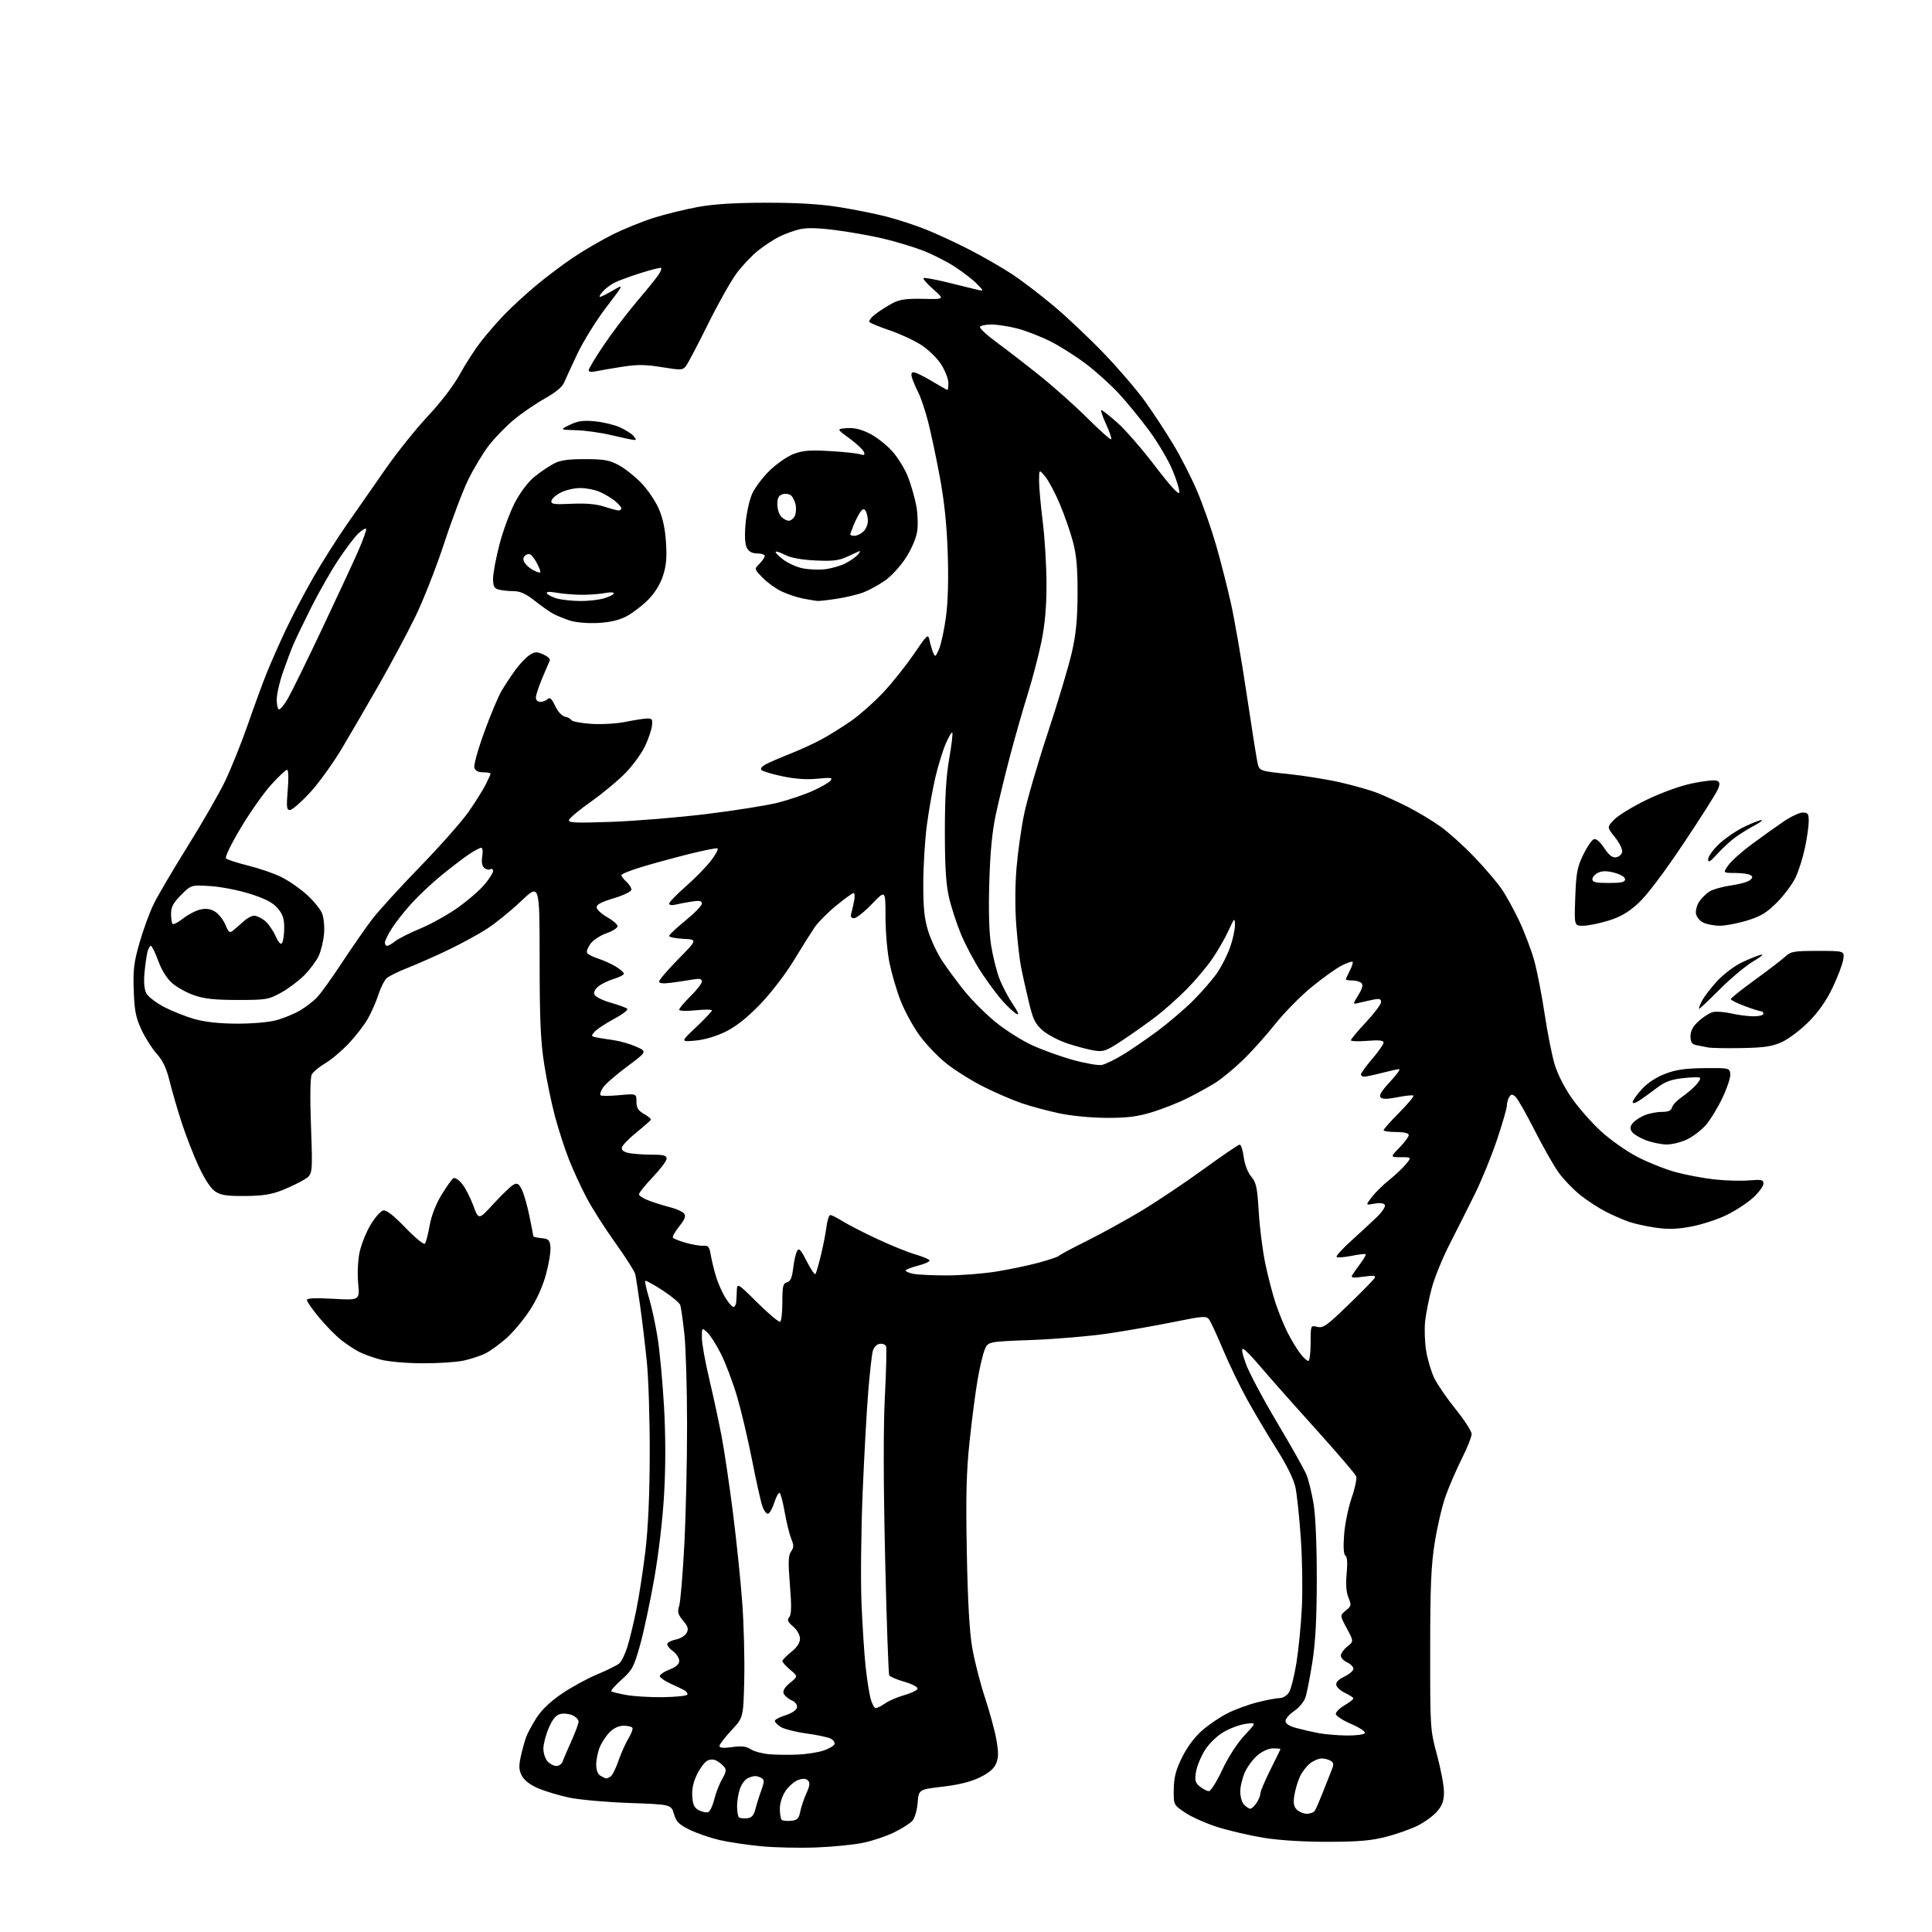 <?xml version="1.0" encoding="UTF-8" standalone="no"?>
<svg 
  version="1.1" 
  xmlns="http://www.w3.org/2000/svg" 
  xmlns:xlink="http://www.w3.org/1999/xlink" 
  xmlns:svg="http://www.w3.org/2000/svg"
  xmlns:rdf="http://www.w3.org/1999/02/22-rdf-syntax-ns#"
  xmlns:cc="http://creativecommons.org/ns#"
  xmlns:dc="http://purl.org/dc/elements/1.1/"
  viewBox="0 0 768 768"
  width="768"
  height="768"
>
<style>svg {background-color: white; }</style>"
<path stroke="none" fill="black" fill-rule="evenodd" d="M324.50,734.39C317.90,734.65 308.05,734.44 302.62,733.92C297.19,733.40 289.76,732.30 286.12,731.47C282.48,730.63 277.15,728.81 274.27,727.41C269.91,725.30 268.85,724.24 267.91,721.09C266.77,717.30 266.77,717.30 250.14,716.71C240.99,716.39 230.21,715.42 226.19,714.56C222.16,713.70 216.63,712.04 213.89,710.86C210.70,709.49 208.37,707.69 207.44,705.88C206.28,703.64 206.19,702.07 207.01,698.28C207.58,695.65 208.55,692.15 209.15,690.50C209.76,688.85 211.67,685.33 213.38,682.69C215.39,679.59 219.00,676.19 223.52,673.15C227.38,670.55 233.68,667.12 237.52,665.53C241.36,663.94 245.23,662.02 246.13,661.27C247.02,660.53 248.48,657.57 249.37,654.71C250.27,651.84 251.87,645.23 252.94,640.00C254.02,634.77 255.64,624.20 256.56,616.50C257.66,607.24 258.24,594.20 258.28,578.00C258.32,564.52 257.80,548.10 257.14,541.50C256.48,534.90 255.27,524.77 254.45,519.00C253.64,513.23 252.77,507.60 252.52,506.50C252.28,505.40 248.70,499.77 244.56,494.00C240.42,488.23 235.26,480.12 233.10,476.00C230.94,471.88 227.83,465.12 226.20,461.00C224.57,456.88 222.08,449.23 220.67,444.00C219.26,438.77 217.30,429.32 216.32,423.00C214.89,413.85 214.52,405.34 214.51,381.36C214.50,351.22 214.50,351.22 207.17,358.18C203.14,362.01 197.06,366.95 193.67,369.15C190.28,371.35 183.32,375.15 178.22,377.59C173.11,380.04 165.91,383.22 162.22,384.67C158.52,386.12 154.73,387.97 153.79,388.77C152.85,389.58 151.34,392.54 150.43,395.37C149.52,398.19 147.62,402.52 146.20,405.00C144.79,407.48 141.36,411.91 138.58,414.85C135.80,417.79 131.60,421.32 129.24,422.70C126.88,424.09 124.50,426.06 123.95,427.09C123.31,428.29 123.19,435.81 123.63,447.91C124.31,466.84 124.31,466.84 120.90,468.93C119.03,470.08 115.03,471.99 112.00,473.19C107.86,474.83 104.27,475.38 97.46,475.43C90.27,475.49 87.83,475.12 85.60,473.66C83.80,472.48 81.42,468.87 78.99,463.66C76.90,459.17 73.82,451.23 72.13,446.00C70.44,440.77 68.30,433.38 67.37,429.57C66.15,424.63 64.71,421.58 62.34,418.95C60.51,416.93 57.78,412.62 56.26,409.39C53.98,404.51 53.45,401.83 53.16,393.75C52.87,385.51 53.22,382.56 55.45,374.80C56.90,369.74 59.40,362.88 61.01,359.55C62.61,356.22 68.70,345.85 74.54,336.50C80.38,327.15 87.10,315.45 89.48,310.50C91.86,305.55 95.93,295.43 98.52,288.00C101.10,280.57 104.48,271.35 106.03,267.50C107.58,263.65 110.96,256.00 113.54,250.50C116.13,245.00 121.09,235.55 124.57,229.50C128.04,223.45 134.03,214.00 137.87,208.50C141.72,203.00 148.61,193.12 153.18,186.53C157.76,179.95 165.36,170.45 170.08,165.42C175.22,159.95 180.31,153.29 182.76,148.83C185.01,144.73 188.74,138.93 191.06,135.94C193.38,132.95 197.57,128.10 200.39,125.17C203.20,122.23 208.88,117.01 213.00,113.56C217.12,110.10 223.88,105.02 228.00,102.27C232.12,99.51 239.10,95.45 243.50,93.25C247.90,91.04 255.26,88.05 259.86,86.60C264.46,85.15 272.34,83.21 277.36,82.29C283.68,81.13 292.06,80.60 304.50,80.59C316.85,80.57 325.92,81.11 333.41,82.30C339.41,83.26 347.88,84.95 352.23,86.06C356.59,87.17 363.61,89.45 367.83,91.13C372.05,92.80 379.92,96.44 385.31,99.21C390.71,101.98 398.36,106.39 402.31,108.99C406.27,111.60 413.77,117.33 419.00,121.73C424.23,126.13 433.23,134.65 439.00,140.67C444.77,146.68 452.11,155.26 455.30,159.72C458.48,164.19 463.50,171.84 466.43,176.71C469.37,181.58 473.64,189.95 475.91,195.30C478.19,200.64 481.57,210.30 483.43,216.76C485.28,223.22 487.95,233.68 489.35,240.00C490.76,246.32 493.53,262.30 495.50,275.50C497.48,288.70 499.43,301.07 499.84,302.99C500.57,306.48 500.57,306.48 512.03,307.67C518.34,308.33 527.77,309.85 533.00,311.06C538.23,312.26 544.75,314.12 547.50,315.19C550.25,316.27 555.65,318.74 559.50,320.68C563.35,322.63 569.20,326.14 572.50,328.48C575.80,330.83 581.90,336.31 586.05,340.66C590.20,345.00 595.09,350.72 596.90,353.36C598.72,356.00 601.93,361.84 604.04,366.34C606.15,370.85 608.80,377.90 609.93,382.02C611.05,386.13 612.89,395.57 614.01,403.00C615.12,410.43 616.91,419.45 617.98,423.05C619.15,426.97 621.91,432.40 624.87,436.61C627.58,440.48 632.79,446.38 636.45,449.73C640.11,453.09 646.60,457.65 650.86,459.87C655.12,462.08 661.96,464.81 666.06,465.93C670.15,467.04 677.10,468.35 681.50,468.84C685.90,469.32 692.09,469.50 695.25,469.23C700.27,468.81 701.00,468.98 701.00,470.53C701.00,471.51 699.18,473.98 696.96,476.03C694.74,478.09 690.04,481.18 686.51,482.92C682.98,484.66 676.68,486.73 672.51,487.53C666.80,488.62 663.26,488.75 658.19,488.03C654.48,487.50 649.63,486.43 647.41,485.64C645.18,484.86 641.11,483.08 638.37,481.69C635.63,480.30 631.12,477.37 628.35,475.18C625.59,473.00 621.72,469.03 619.76,466.35C617.80,463.68 613.43,456.02 610.04,449.32C606.65,442.63 603.20,436.58 602.36,435.89C601.13,434.87 600.68,434.90 599.94,436.06C599.44,436.85 599.02,438.40 599.00,439.50C598.98,440.60 597.20,446.77 595.03,453.22C592.86,459.66 588.91,469.33 586.24,474.72C583.58,480.10 579.08,489.05 576.24,494.60C573.40,500.16 570.19,508.03 569.12,512.10C568.04,516.17 566.88,522.01 566.53,525.07C566.18,528.14 566.35,533.48 566.91,536.93C567.47,540.38 568.93,545.28 570.15,547.82C571.38,550.35 575.22,555.94 578.69,560.24C582.16,564.54 585.00,568.95 585.00,570.05C585.00,571.15 583.26,575.52 581.13,579.77C579.00,584.02 576.11,590.68 574.71,594.57C573.31,598.46 571.35,606.79 570.35,613.07C568.87,622.35 568.53,630.43 568.52,656.00C568.50,687.24 568.53,687.58 571.25,697.68C572.76,703.28 574.00,709.88 574.00,712.35C574.00,715.75 573.36,717.61 571.37,719.97C569.92,721.69 566.50,724.23 563.77,725.61C561.04,727.00 555.36,729.03 551.15,730.12C545.16,731.68 540.14,732.12 528.00,732.15C518.38,732.17 508.71,731.57 502.50,730.58C497.00,729.69 488.73,727.78 484.13,726.33C479.53,724.88 473.68,722.29 471.13,720.57C466.50,717.46 466.50,717.46 466.59,711.27C466.67,706.45 467.40,703.63 469.88,698.59C471.85,694.58 474.87,690.52 477.79,687.95C480.38,685.66 484.98,682.55 488.00,681.03C491.02,679.50 496.45,677.53 500.06,676.63C503.67,675.73 507.60,675.00 508.79,675.00C509.98,675.00 511.60,673.99 512.39,672.75C513.18,671.51 514.51,666.23 515.36,661.00C516.20,655.77 517.17,645.88 517.51,639.00C517.86,632.12 517.67,619.71 517.09,611.41C516.52,603.11 515.55,594.02 514.95,591.21C514.25,587.96 511.50,582.38 507.38,575.89C503.82,570.27 498.53,561.36 495.63,556.09C492.73,550.81 488.45,541.93 486.11,536.35C483.77,530.76 481.32,525.45 480.66,524.55C479.55,523.03 478.44,523.10 466.48,525.53C459.34,526.97 447.65,529.03 440.50,530.09C433.35,531.15 419.68,532.32 410.13,532.67C392.76,533.32 392.76,533.32 391.44,536.48C390.72,538.22 389.43,543.66 388.59,548.57C387.75,553.48 386.32,564.48 385.42,573.00C384.14,585.17 383.90,594.63 384.32,617.00C384.68,636.29 385.37,648.54 386.46,654.91C387.34,660.08 389.62,669.02 391.52,674.77C393.42,680.51 395.48,688.11 396.10,691.64C396.96,696.56 396.93,698.75 395.99,701.01C395.16,703.04 393.12,704.77 389.51,706.54C385.97,708.27 381.14,709.48 374.73,710.23C365.22,711.34 365.22,711.34 364.78,716.65C364.53,719.69 363.62,722.77 362.65,723.83C361.73,724.85 358.47,726.92 355.41,728.41C352.35,729.91 346.84,731.76 343.17,732.53C339.50,733.30 331.10,734.14 324.50,734.39zM314.43,723.80C316.94,723.55 317.54,722.96 318.11,720.15C318.48,718.30 319.59,715.02 320.56,712.86C321.91,709.88 322.05,708.65 321.17,707.77C320.36,706.96 319.18,706.90 317.29,707.57C315.79,708.10 313.54,710.05 312.28,711.91C310.93,713.91 310.00,716.80 310.00,718.98C310.00,721.01 310.32,722.99 310.71,723.38C311.11,723.77 312.78,723.96 314.43,723.80zM296.93,722.80C298.86,722.57 299.64,721.69 300.33,719.00C300.82,717.08 301.87,713.74 302.66,711.59C303.84,708.40 303.87,707.53 302.80,706.86C302.09,706.40 300.91,706.02 300.18,706.02C299.46,706.01 298.05,706.44 297.04,706.98C296.03,707.52 294.71,709.38 294.11,711.13C293.50,712.87 293.00,715.96 293.00,717.98C293.00,720.01 293.32,721.99 293.71,722.38C294.10,722.77 295.55,722.96 296.93,722.80zM281.54,720.35C282.23,720.08 283.32,717.76 283.96,715.18C284.60,712.61 286.01,708.99 287.10,707.14C288.65,704.48 288.81,703.48 287.86,702.34C287.20,701.54 285.84,700.45 284.83,699.91C283.62,699.26 282.35,699.28 281.10,699.95C280.05,700.51 278.22,702.97 277.04,705.42C275.59,708.41 274.98,711.30 275.19,714.17C275.43,717.52 276.02,718.71 277.89,719.64C279.21,720.29 280.85,720.61 281.54,720.35zM519.51,721.00C520.82,721.00 522.25,720.44 522.69,719.75C523.14,719.06 524.46,716.02 525.64,713.00C526.81,709.98 528.38,706.02 529.12,704.21C530.28,701.37 530.27,700.78 528.99,699.97C528.17,699.45 526.55,699.02 525.38,699.02C524.22,699.01 522.14,699.89 520.76,700.97C519.38,702.06 517.57,704.42 516.73,706.22C515.89,708.03 514.91,711.35 514.54,713.61C514.03,716.74 514.26,718.12 515.51,719.36C516.41,720.26 518.21,721.00 519.51,721.00zM497.01,719.00C497.49,719.00 498.59,718.00 499.44,716.78C500.30,715.56 501.00,713.86 501.00,713.01C501.00,712.16 502.80,707.88 505.00,703.50C507.20,699.12 509.00,695.42 509.00,695.27C509.00,695.12 507.68,695.00 506.08,695.00C504.36,695.00 501.83,696.12 499.93,697.71C498.16,699.20 495.89,702.24 494.88,704.46C493.87,706.68 493.03,710.16 493.02,712.18C493.01,714.22 493.70,716.56 494.57,717.43C495.44,718.29 496.54,719.00 497.01,719.00zM480.56,712.00C481.30,712.00 483.69,708.20 485.86,703.55C488.22,698.52 491.78,693.00 494.66,689.90C499.50,684.70 499.50,684.70 495.25,685.25C492.91,685.56 488.94,687.02 486.42,688.49C483.77,690.05 480.65,693.06 479.00,695.67C477.43,698.14 475.84,702.01 475.45,704.27C474.86,707.80 475.08,708.64 476.99,710.19C478.22,711.19 479.83,712.00 480.56,712.00zM241.00,706.95C241.28,706.96 242.06,706.62 242.73,706.18C243.41,705.75 244.81,702.95 245.85,699.95C246.88,696.95 248.66,692.96 249.81,691.07C250.96,689.18 251.67,687.27 251.39,686.82C251.11,686.37 249.54,686.00 247.90,686.00C246.04,686.00 243.96,686.95 242.40,688.51C241.02,689.89 239.24,692.58 238.44,694.48C237.65,696.38 237.00,699.50 237.00,701.42C237.00,703.68 237.61,705.26 238.75,705.92C239.71,706.48 240.72,706.95 241.00,706.95zM221.19,702.00C222.22,702.00 223.33,701.21 223.65,700.25C223.97,699.29 225.53,695.64 227.12,692.14C228.70,688.64 230.00,685.14 230.00,684.37C230.00,683.59 228.91,682.46 227.57,681.85C226.24,681.24 224.05,681.02 222.70,681.36C220.97,681.79 219.63,683.42 218.13,686.92C216.96,689.64 216.00,693.33 216.00,695.11C216.00,696.89 216.74,699.17 217.65,700.17C218.57,701.18 220.15,702.00 221.19,702.00zM317.00,697.48C320.57,697.33 325.27,696.60 327.42,695.86C329.58,695.11 331.52,693.97 331.73,693.32C331.95,692.67 331.29,691.69 330.28,691.15C329.27,690.61 324.88,689.67 320.52,689.07C316.16,688.46 311.56,687.29 310.30,686.46C309.03,685.63 308.00,684.56 308.00,684.07C308.00,683.59 309.91,682.58 312.24,681.84C314.77,681.04 316.62,679.80 316.81,678.76C317.02,677.68 316.19,676.59 314.63,675.88C313.24,675.25 311.83,674.01 311.50,673.14C311.10,672.09 311.98,670.65 314.06,668.95C317.23,666.37 317.23,666.37 314.11,663.75C312.40,662.31 311.00,660.76 311.00,660.31C311.00,659.87 312.58,658.24 314.50,656.71C316.83,654.85 318.00,653.07 318.00,651.41C318.00,649.92 316.89,647.95 315.28,646.57C313.11,644.70 312.80,643.94 313.75,642.81C314.62,641.75 314.69,638.47 314.00,630.05C313.26,620.94 313.35,618.34 314.45,616.77C315.59,615.15 315.60,614.27 314.52,611.66C313.81,609.92 312.65,605.22 311.95,601.21C311.24,597.19 310.33,593.71 309.93,593.45C309.52,593.20 308.58,594.88 307.84,597.18C307.11,599.48 305.99,601.52 305.36,601.72C304.74,601.93 303.71,600.61 303.07,598.80C302.44,596.98 300.57,588.65 298.93,580.27C297.28,571.89 294.58,560.48 292.93,554.91C291.27,549.34 288.41,541.80 286.57,538.14C284.73,534.49 282.27,530.64 281.11,529.60C279.00,527.69 279.00,527.69 279.00,531.74C279.00,533.96 280.32,541.35 281.93,548.14C283.55,554.94 285.76,565.23 286.86,571.00C287.95,576.77 289.99,590.50 291.38,601.50C292.77,612.50 294.42,628.48 295.05,637.00C295.68,645.52 296.04,659.31 295.85,667.63C295.50,682.76 295.50,682.76 290.75,687.84C288.14,690.63 286.00,693.43 286.00,694.05C286.00,694.84 287.53,694.98 291.03,694.50C294.78,693.98 296.65,694.19 298.40,695.34C299.69,696.19 302.94,697.08 305.62,697.32C308.31,697.56 313.43,697.63 317.00,697.48zM535.19,689.89C538.87,689.95 542.17,689.53 542.52,688.96C542.89,688.36 540.58,686.81 537.08,685.30C533.74,683.85 531.00,682.06 531.00,681.30C531.00,680.55 532.58,679.00 534.50,677.87C536.42,676.73 537.99,675.51 537.98,675.15C537.97,674.79 536.50,673.83 534.73,673.00C532.95,672.17 531.36,670.75 531.19,669.82C530.99,668.73 532.12,667.56 534.44,666.46C536.40,665.53 538.00,664.14 538.00,663.36C538.00,662.59 536.88,661.44 535.50,660.82C534.12,660.19 533.00,658.98 533.00,658.13C533.00,657.27 534.16,655.65 535.57,654.52C538.15,652.47 538.15,652.47 535.38,647.31C532.61,642.14 532.61,642.14 534.98,640.21C537.19,638.43 537.27,638.06 536.04,635.10C535.15,632.96 534.92,629.79 535.32,625.49C535.71,621.31 535.54,618.83 534.83,618.39C534.11,617.95 533.93,615.11 534.30,610.11C534.61,605.92 535.95,599.35 537.28,595.50C538.62,591.65 539.43,587.76 539.10,586.86C538.77,585.96 531.25,577.18 522.39,567.36C513.52,557.54 503.85,546.61 500.89,543.08C497.92,539.55 494.93,536.48 494.23,536.24C493.38,535.96 493.72,537.89 495.28,542.19C496.55,545.69 502.14,556.19 507.70,565.53C513.25,574.86 518.49,584.16 519.32,586.18C520.16,588.21 521.43,593.39 522.15,597.68C522.95,602.48 523.45,614.01 523.44,627.50C523.43,643.34 522.94,652.63 521.69,660.66C520.74,666.80 519.48,673.18 518.91,674.83C518.33,676.49 516.32,678.89 514.44,680.17C512.55,681.45 511.01,683.23 511.01,684.12C511.00,685.18 512.47,686.14 515.25,686.90C517.59,687.54 521.52,688.45 524.00,688.92C526.48,689.40 531.51,689.83 535.19,689.89zM348.13,679.00C348.72,679.00 350.39,678.15 351.85,677.12C353.31,676.09 356.71,674.62 359.42,673.86C362.13,673.10 364.51,671.96 364.72,671.33C364.95,670.66 362.79,669.50 359.61,668.57C356.58,667.69 353.83,666.54 353.50,666.00C353.17,665.47 352.43,644.44 351.85,619.27C351.16,589.26 351.13,567.13 351.76,555.00C352.28,544.83 352.50,535.91 352.23,535.20C351.96,534.48 350.82,534.03 349.69,534.20C348.45,534.38 347.36,535.54 346.93,537.14C346.55,538.58 345.74,545.78 345.14,553.14C344.53,560.49 343.53,578.65 342.91,593.50C342.30,608.35 342.09,627.92 342.45,637.00C342.82,646.08 343.56,657.55 344.09,662.50C344.63,667.45 345.52,673.19 346.07,675.25C346.62,677.31 347.55,679.00 348.13,679.00zM263.76,674.65C268.85,674.57 273.12,674.10 273.26,673.61C273.39,673.12 272.82,672.34 272.00,671.89C271.18,671.43 268.73,670.25 266.57,669.28C264.41,668.30 262.49,667.01 262.29,666.41C262.10,665.82 263.76,664.61 265.97,663.74C268.80,662.63 270.00,661.57 270.00,660.16C270.00,659.07 268.81,657.30 267.35,656.23C265.89,655.17 264.98,653.84 265.33,653.28C265.67,652.72 267.29,651.99 268.92,651.67C270.56,651.34 272.36,650.19 272.94,649.11C273.79,647.53 273.51,646.57 271.53,644.22C269.48,641.78 269.22,640.80 269.98,638.39C270.49,636.80 271.41,625.83 272.03,614.00C272.65,602.17 273.14,580.58 273.12,566.00C273.11,551.42 272.61,535.23 272.02,530.00C271.43,524.77 270.72,519.75 270.44,518.84C270.15,517.93 267.00,515.28 263.43,512.96C259.86,510.63 256.74,508.92 256.50,509.16C256.26,509.41 256.93,512.46 257.99,515.96C259.05,519.45 260.60,526.63 261.43,531.91C262.27,537.18 263.40,549.45 263.96,559.16C264.61,570.63 264.63,582.72 264.01,593.66C263.45,603.70 261.86,617.36 260.08,627.50C258.43,636.85 255.89,648.77 254.42,654.00C252.00,662.63 251.34,663.88 247.13,667.65C244.58,669.94 242.72,672.03 243.00,672.30C243.28,672.57 245.97,673.24 249.00,673.79C252.03,674.34 258.66,674.73 263.76,674.65zM167.70,541.93C161.39,541.90 154.20,541.25 151.23,540.45C148.33,539.67 144.51,538.29 142.73,537.38C140.95,536.47 137.77,534.36 135.65,532.70C133.54,531.04 129.60,527.03 126.90,523.79C124.21,520.55 122.00,517.40 122.00,516.80C122.00,516.03 125.18,515.88 132.50,516.29C143.00,516.89 143.00,516.89 142.38,510.19C142.02,506.33 142.25,501.10 142.92,497.88C143.56,494.79 145.53,489.85 147.30,486.90C149.06,483.94 151.34,481.37 152.36,481.17C153.61,480.93 156.47,483.16 161.17,488.04C165.00,492.01 168.48,494.87 168.90,494.38C169.33,493.90 170.17,490.67 170.78,487.22C171.48,483.26 173.22,478.75 175.50,475.00C177.49,471.72 179.62,468.74 180.22,468.36C180.83,467.99 182.39,468.99 183.68,470.59C184.98,472.19 186.99,476.09 188.15,479.25C190.27,485.00 190.27,485.00 196.24,478.47C199.53,474.89 203.06,471.51 204.08,470.96C205.60,470.15 206.19,470.47 207.38,472.77C208.18,474.31 209.54,479.03 210.42,483.24C211.29,487.46 212.00,491.13 212.00,491.39C212.00,491.66 213.46,492.01 215.25,492.19C218.11,492.46 218.54,492.89 218.81,495.74C218.98,497.53 218.18,502.45 217.01,506.68C215.66,511.63 213.29,516.80 210.40,521.15C207.93,524.87 203.79,529.78 201.20,532.06C198.62,534.34 194.93,537.00 193.00,537.98C191.07,538.96 187.12,540.26 184.20,540.88C181.29,541.49 173.86,541.97 167.70,541.93zM520.05,541.00C520.57,541.00 521.00,537.80 521.00,533.89C521.00,526.78 521.00,526.78 523.63,527.44C525.96,528.03 527.40,527.01 535.88,518.80C541.17,513.69 545.89,508.89 546.36,508.14C547.07,507.03 546.27,506.91 541.98,507.50C537.70,508.09 536.89,507.97 537.55,506.86C538.00,506.11 539.47,504.03 540.82,502.22C542.17,500.42 543.10,498.77 542.89,498.56C542.68,498.35 540.12,498.65 537.22,499.23C534.32,499.80 531.66,500.00 531.32,499.66C530.98,499.32 533.58,496.44 537.10,493.27C540.62,490.10 545.22,485.83 547.33,483.79C549.49,481.70 550.86,479.58 550.47,478.95C550.03,478.24 548.46,478.07 546.29,478.47C542.80,479.13 542.80,479.13 545.35,475.81C546.76,473.99 549.84,470.96 552.20,469.08C554.57,467.20 557.55,464.38 558.83,462.83C561.15,460.00 561.15,460.00 556.87,460.00C552.59,460.00 552.59,460.00 556.30,456.21C558.33,454.12 560.00,451.87 560.00,451.21C560.00,450.43 558.24,450.00 555.00,450.00C552.25,450.00 550.00,449.67 550.00,449.28C550.00,448.88 552.79,445.74 556.19,442.30C559.60,438.87 562.15,435.82 561.86,435.53C561.57,435.24 558.76,435.52 555.62,436.15C551.57,436.96 549.59,436.99 548.83,436.23C548.08,435.48 549.15,433.68 552.52,430.08C555.13,427.29 556.78,425.00 556.19,425.00C555.59,425.00 552.51,425.68 549.34,426.50C546.17,427.32 543.00,428.00 542.29,428.00C541.58,428.00 541.00,427.59 541.00,427.08C541.00,426.58 543.02,423.79 545.50,420.89C547.98,417.99 550.00,415.08 550.00,414.42C550.00,413.57 548.16,413.38 543.50,413.75C539.92,414.04 537.00,413.93 537.00,413.51C537.00,413.10 539.70,409.87 543.00,406.34C546.30,402.81 549.00,399.21 549.00,398.34C549.00,397.12 548.33,396.88 546.12,397.33C544.53,397.64 541.98,398.22 540.44,398.60C537.65,399.31 537.65,399.31 539.95,395.58C541.56,392.97 541.94,391.54 541.20,390.80C540.62,390.22 538.99,389.75 537.58,389.75C536.16,389.75 535.00,389.56 535.00,389.33C535.00,389.09 535.71,387.53 536.57,385.86C537.44,384.18 537.93,382.60 537.67,382.34C537.41,382.08 535.43,382.76 533.27,383.86C531.11,384.96 525.76,388.79 521.39,392.37C517.01,395.94 510.46,402.61 506.82,407.18C503.19,411.76 497.36,418.24 493.86,421.59C490.36,424.93 485.54,428.91 483.13,430.42C480.73,431.93 475.78,434.67 472.13,436.49C468.49,438.32 462.12,440.84 458.00,442.10C452.17,443.88 448.16,444.39 440.00,444.37C433.96,444.35 425.98,443.60 421.20,442.59C416.64,441.63 409.89,439.82 406.20,438.57C402.52,437.31 395.68,434.36 391.00,432.01C386.32,429.67 379.68,425.51 376.22,422.77C372.77,420.03 367.88,414.88 365.34,411.33C362.81,407.79 359.49,401.65 357.96,397.69C356.42,393.74 354.46,387.03 353.59,382.79C352.71,378.55 352.00,370.28 352.00,364.41C352.00,353.73 352.00,353.73 346.59,359.37C343.61,362.46 340.43,365.00 339.52,365.00C338.42,365.00 338.03,364.41 338.36,363.25C338.63,362.29 339.15,360.04 339.50,358.25C339.86,356.46 339.78,355.00 339.33,355.00C338.87,355.00 335.74,357.25 332.38,360.01C329.01,362.76 325.12,366.70 323.73,368.76C322.34,370.82 318.60,376.77 315.42,382.00C312.16,387.36 306.35,394.90 302.10,399.29C296.97,404.60 292.61,408.05 288.45,410.10C284.68,411.96 280.07,413.32 276.42,413.65C270.50,414.19 270.50,414.19 276.75,408.28C280.19,405.03 283.00,402.05 283.00,401.66C283.00,401.27 280.07,401.24 276.50,401.61C272.68,402.00 270.00,401.89 270.00,401.35C270.00,400.83 272.02,398.43 274.50,396.00C276.98,393.57 279.00,390.94 279.00,390.16C279.00,389.07 278.13,388.89 275.25,389.40C273.19,389.76 269.36,390.33 266.75,390.67C263.56,391.08 262.00,390.91 262.00,390.16C262.00,389.55 265.43,385.55 269.63,381.27C277.27,373.50 277.27,373.50 271.63,373.20C268.53,373.04 266.00,372.52 266.00,372.05C266.00,371.58 268.93,368.83 272.50,365.92C276.07,363.02 279.00,360.00 279.00,359.20C279.00,358.05 278.11,357.89 274.75,358.42C272.41,358.79 269.49,359.35 268.25,359.66C267.01,359.96 266.00,359.76 266.00,359.19C266.00,358.63 268.99,355.54 272.64,352.34C276.30,349.13 280.83,344.49 282.71,342.02C284.59,339.56 285.70,337.40 285.18,337.23C284.65,337.05 279.56,338.08 273.86,339.50C268.16,340.93 259.79,343.21 255.25,344.58C250.71,345.95 247.00,347.43 247.00,347.88C247.00,348.32 247.90,349.50 249.00,350.50C250.10,351.50 251.00,352.90 251.00,353.63C251.00,354.39 248.03,355.85 243.95,357.08C238.65,358.69 236.97,359.63 237.21,360.84C237.38,361.72 239.31,363.45 241.51,364.68C243.70,365.92 245.50,367.49 245.50,368.18C245.50,368.87 243.52,370.13 241.11,370.97C238.69,371.81 235.82,373.69 234.73,375.15C233.65,376.61 233.04,378.26 233.39,378.83C233.74,379.39 235.71,380.39 237.76,381.05C239.82,381.71 242.96,383.12 244.75,384.20C246.54,385.28 248.00,386.56 248.00,387.04C248.00,387.52 246.29,388.43 244.19,389.06C242.10,389.69 239.33,391.00 238.04,391.97C236.57,393.08 235.92,394.34 236.30,395.33C236.63,396.20 239.51,397.66 242.70,398.57C245.89,399.48 248.88,400.57 249.34,401.00C249.81,401.43 247.47,403.23 244.15,405.00C240.83,406.77 237.36,409.05 236.44,410.06C234.87,411.80 234.91,411.93 237.14,412.39C238.44,412.66 241.51,413.15 243.96,413.48C246.41,413.82 250.41,414.97 252.85,416.05C257.28,418.01 257.28,418.01 249.28,423.97C244.88,427.25 240.56,431.02 239.69,432.35C238.82,433.68 238.38,435.04 238.71,435.38C239.04,435.71 242.40,435.70 246.16,435.35C253.00,434.71 253.00,434.71 253.00,437.90C253.00,440.40 253.65,441.46 255.99,442.80C257.64,443.73 258.88,444.77 258.74,445.10C258.61,445.43 256.03,447.71 253.00,450.16C249.98,452.61 247.37,455.32 247.21,456.17C247.00,457.23 247.94,457.94 250.08,458.37C251.82,458.71 255.89,459.00 259.12,459.00C263.80,459.00 265.00,459.32 265.00,460.57C265.00,461.44 262.53,464.74 259.50,467.91C256.48,471.09 254.00,474.17 254.00,474.76C254.00,475.35 255.91,476.53 258.25,477.38C260.59,478.23 264.36,479.40 266.63,479.97C268.91,480.55 271.27,481.62 271.89,482.36C272.75,483.40 272.32,484.58 270.02,487.48C268.37,489.55 267.24,491.57 267.49,491.98C267.74,492.39 270.09,493.33 272.72,494.06C275.34,494.80 278.48,495.31 279.70,495.21C281.53,495.06 282.02,495.68 282.52,498.76C282.86,500.82 283.81,504.75 284.64,507.50C285.47,510.25 287.27,514.23 288.65,516.34C290.02,518.45 291.45,519.88 291.82,519.51C292.20,519.14 292.56,518.42 292.62,517.92C292.69,517.41 292.81,515.39 292.88,513.42C293.00,509.84 293.00,509.84 301.14,517.90C305.61,522.32 309.66,525.71 310.14,525.41C310.61,525.12 311.00,521.59 311.00,517.56C311.00,511.28 311.26,510.16 312.84,509.75C314.22,509.39 314.84,507.97 315.30,504.13C315.63,501.30 316.33,498.23 316.85,497.31C317.61,495.94 318.32,496.70 320.74,501.47C322.36,504.69 323.92,506.91 324.20,506.41C324.48,505.91 325.44,502.57 326.32,499.00C327.20,495.43 328.19,490.36 328.52,487.75C328.85,485.14 329.55,483.00 330.08,483.00C330.61,483.00 332.78,484.10 334.90,485.43C337.02,486.77 343.19,489.94 348.61,492.47C354.02,495.01 360.82,497.76 363.71,498.60C366.60,499.44 369.20,500.51 369.48,500.97C369.77,501.44 367.75,502.39 365.00,503.10C362.25,503.80 360.00,504.69 360.00,505.06C360.00,505.44 361.41,506.03 363.12,506.38C364.84,506.72 370.81,507.00 376.38,507.00C381.94,506.99 390.77,506.31 396.00,505.47C401.23,504.63 408.86,503.03 412.98,501.91C417.09,500.80 420.69,499.57 420.98,499.19C421.26,498.81 426.23,496.15 432.00,493.29C437.77,490.42 447.58,485.02 453.79,481.29C460.00,477.55 471.11,470.11 478.47,464.75C485.84,459.39 492.29,455.00 492.80,455.00C493.32,455.00 494.04,457.23 494.40,459.96C494.79,462.90 496.00,466.05 497.38,467.71C499.39,470.12 499.79,472.02 500.37,481.72C500.73,487.89 501.90,497.11 502.96,502.22C504.03,507.32 505.86,514.42 507.05,517.98C508.23,521.54 510.33,526.72 511.71,529.48C513.09,532.24 515.32,535.96 516.66,537.75C518.00,539.54 519.53,541.00 520.05,541.00zM662.43,454.95C660.27,454.92 656.52,454.13 654.10,453.20C651.69,452.26 649.24,450.75 648.66,449.83C647.90,448.61 648.00,447.70 649.06,446.43C649.85,445.47 651.95,444.08 653.72,443.35C655.49,442.61 658.57,442.00 660.56,442.00C663.19,442.00 664.31,441.51 664.65,440.23C664.90,439.26 666.60,437.45 668.41,436.20C670.22,434.96 672.75,432.84 674.02,431.48C675.30,430.12 676.09,428.75 675.78,428.44C675.46,428.13 672.41,428.19 669.00,428.58C664.19,429.12 661.82,430.02 658.54,432.52C656.21,434.30 653.11,436.54 651.65,437.49C650.08,438.52 649.00,438.78 649.00,438.12C649.00,437.51 650.61,435.22 652.58,433.05C654.84,430.54 658.24,428.28 661.83,426.90C666.20,425.21 669.79,424.69 677.50,424.60C687.23,424.50 687.51,424.56 687.83,426.82C688.01,428.09 686.61,432.39 684.72,436.37C682.83,440.35 679.85,445.24 678.10,447.23C676.35,449.23 672.99,451.79 670.64,452.93C668.29,454.07 664.60,454.98 662.43,454.95zM438.00,423.33C439.38,423.06 443.12,421.25 446.31,419.31C449.51,417.37 455.72,413.11 460.12,409.85C464.51,406.59 470.92,401.11 474.36,397.68C477.80,394.24 482.07,389.30 483.86,386.70C485.65,384.09 487.99,379.43 489.06,376.33C490.13,373.22 490.96,369.29 490.92,367.59C490.84,364.70 490.68,364.84 488.41,369.82C487.07,372.75 484.19,377.77 482.01,380.98C479.84,384.19 475.23,389.67 471.78,393.17C468.32,396.66 462.80,401.58 459.50,404.11C456.20,406.63 450.25,410.84 446.27,413.48C439.72,417.82 438.67,418.20 434.99,417.61C432.76,417.26 428.03,416.01 424.48,414.84C420.92,413.68 416.42,411.32 414.47,409.61C411.44,406.96 410.63,405.25 408.90,398.00C407.79,393.32 406.43,387.25 405.89,384.50C405.34,381.75 404.49,374.40 404.01,368.16C403.48,361.38 403.49,352.23 404.05,345.40C404.56,339.12 405.92,329.37 407.08,323.74C408.23,318.11 412.48,303.50 416.53,291.27C420.57,279.05 424.87,264.65 426.09,259.27C427.75,251.92 428.31,246.16 428.35,236.00C428.38,225.95 427.93,220.71 426.55,215.50C425.54,211.65 423.20,204.90 421.35,200.50C419.51,196.10 416.89,191.15 415.53,189.50C413.07,186.50 413.07,186.50 413.04,191.00C413.03,193.47 413.69,200.88 414.51,207.46C415.33,214.04 416.00,225.22 416.00,232.30C416.00,241.26 415.39,248.19 413.99,255.03C412.89,260.45 410.46,269.74 408.60,275.69C406.74,281.64 403.60,292.62 401.62,300.09C399.64,307.57 397.06,318.15 395.89,323.59C394.39,330.59 393.62,338.59 393.26,350.81C392.92,362.19 393.17,370.76 393.98,375.81C394.66,380.04 396.11,385.87 397.19,388.76C398.27,391.66 400.66,396.27 402.51,399.01C404.75,402.34 405.28,403.68 404.10,403.05C403.12,402.53 400.64,400.24 398.58,397.96C396.53,395.68 392.68,390.50 390.03,386.45C387.38,382.40 383.79,375.63 382.03,371.42C380.28,367.21 378.11,360.55 377.22,356.63C376.03,351.40 375.60,344.44 375.60,330.50C375.60,316.99 376.09,308.64 377.32,301.61C378.27,296.17 378.82,291.49 378.55,291.22C378.28,290.94 377.11,292.92 375.95,295.61C374.79,298.30 372.95,304.26 371.86,308.86C370.77,313.46 369.23,322.01 368.46,327.86C367.68,333.71 367.03,344.19 367.02,351.14C367.00,360.96 367.44,365.21 368.97,370.14C370.06,373.64 372.58,378.98 374.57,382.00C376.57,385.02 380.56,390.43 383.46,394.02C386.35,397.60 391.87,403.12 395.72,406.27C399.57,409.42 406.06,413.54 410.14,415.43C414.21,417.31 421.58,419.97 426.52,421.34C431.46,422.71 436.62,423.60 438.00,423.33zM692.50,416.62C686.45,416.74 680.38,416.63 679.00,416.38C677.62,416.14 675.49,415.72 674.25,415.45C672.52,415.07 672.00,414.26 672.00,411.92C672.00,409.78 672.95,408.02 675.25,405.91C677.04,404.27 679.57,402.65 680.88,402.32C682.19,401.99 685.49,402.23 688.21,402.86C690.93,403.49 694.92,404.00 697.08,404.00C699.23,404.00 701.00,403.55 701.00,403.00C701.00,402.45 700.57,402.00 700.04,402.00C699.51,402.00 696.58,401.07 693.54,399.93C690.49,398.79 688.00,397.54 688.00,397.16C688.00,396.78 692.34,393.32 697.64,389.48C702.94,385.64 708.36,381.49 709.68,380.25C711.87,378.21 713.08,378.00 722.68,378.00C733.26,378.00 733.26,378.00 732.69,381.52C732.38,383.46 730.45,388.51 728.41,392.75C725.92,397.93 722.80,402.36 718.90,406.26C715.70,409.46 710.93,413.05 708.29,414.25C704.44,415.99 701.35,416.46 692.50,416.62zM94.00,406.92C100.03,406.95 106.74,406.38 109.76,405.57C112.66,404.80 116.93,403.05 119.26,401.68C121.59,400.30 124.70,397.90 126.16,396.34C127.62,394.78 132.08,388.55 136.06,382.50C140.04,376.45 145.36,368.80 147.87,365.50C150.38,362.20 158.99,352.75 167.00,344.50C175.01,336.25 183.69,326.43 186.29,322.68C188.90,318.93 191.92,314.11 193.02,311.97C194.11,309.83 195.00,307.84 195.00,307.54C195.00,307.24 193.68,307.00 192.07,307.00C190.12,307.00 188.94,306.39 188.56,305.20C188.25,304.21 190.01,297.86 192.47,291.09C194.93,284.31 198.04,276.91 199.38,274.63C200.72,272.36 203.20,268.60 204.89,266.29C206.58,263.97 209.08,261.34 210.45,260.44C212.61,259.02 213.35,258.99 215.98,260.15C217.65,260.89 218.82,261.95 218.57,262.50C218.32,263.05 216.98,266.20 215.58,269.50C214.19,272.80 213.04,276.29 213.02,277.25C213.01,278.28 213.74,279.00 214.80,279.00C215.79,279.00 217.11,278.49 217.73,277.87C218.57,277.03 219.33,277.73 220.68,280.61C221.72,282.81 223.36,284.64 224.50,284.85C225.60,285.06 226.79,285.69 227.15,286.26C227.50,286.82 231.10,287.50 235.15,287.75C239.19,288.00 245.20,287.66 248.50,286.98C251.80,286.31 255.62,285.70 257.00,285.63C259.20,285.52 259.46,285.86 259.18,288.46C259.00,290.09 257.76,293.75 256.41,296.60C255.07,299.44 251.61,304.20 248.73,307.18C245.85,310.16 239.71,315.28 235.08,318.55C230.45,321.83 226.45,325.14 226.20,325.91C225.80,327.09 228.46,327.21 243.11,326.70C252.68,326.36 269.73,324.95 281.00,323.57C292.27,322.19 305.02,320.15 309.33,319.05C313.63,317.95 319.82,315.85 323.06,314.39C326.31,312.93 329.50,311.10 330.14,310.33C331.14,309.12 330.36,309.01 324.91,309.55C320.63,309.97 316.03,309.65 311.07,308.60C306.98,307.74 303.21,306.61 302.70,306.10C302.13,305.53 302.87,304.61 304.64,303.70C306.21,302.90 310.65,300.99 314.50,299.47C318.35,297.94 323.98,295.34 327.00,293.68C330.02,292.02 335.21,288.76 338.53,286.44C341.84,284.12 347.46,279.12 351.03,275.34C354.59,271.56 360.07,264.70 363.20,260.11C368.72,252.02 368.92,251.85 369.52,254.63C369.86,256.21 370.52,258.40 370.97,259.50C371.72,261.30 371.95,261.15 373.29,258.00C374.11,256.07 375.35,250.34 376.03,245.26C376.84,239.30 377.09,230.25 376.73,219.76C376.35,208.47 375.38,199.22 373.57,189.50C372.13,181.80 370.05,171.96 368.94,167.64C367.83,163.32 366.10,158.14 365.09,156.14C364.08,154.14 362.94,151.49 362.56,150.25C362.07,148.67 362.27,148.00 363.24,148.00C364.00,148.00 367.23,149.58 370.43,151.50C373.63,153.43 376.41,155.00 376.62,155.00C376.83,155.00 377.00,153.74 377.00,152.20C377.00,150.65 375.72,147.37 374.15,144.90C372.54,142.36 369.06,138.97 366.16,137.11C363.34,135.29 357.76,132.71 353.77,131.35C349.77,130.00 346.12,128.52 345.67,128.06C345.21,127.61 346.33,126.11 348.17,124.73C350.00,123.36 353.07,121.42 355.00,120.42C357.69,119.03 360.47,118.65 367.00,118.80C375.50,118.99 375.50,118.99 371.04,115.04C368.59,112.86 366.81,110.85 367.10,110.57C367.38,110.29 371.41,110.99 376.06,112.13C380.70,113.27 386.01,114.57 387.86,115.02C391.22,115.84 391.22,115.84 388.41,112.91C386.87,111.30 382.88,108.20 379.55,106.04C376.22,103.87 370.37,100.92 366.55,99.48C362.73,98.04 355.82,95.97 351.19,94.87C346.56,93.77 338.14,92.26 332.48,91.52C325.42,90.59 320.88,90.46 318.01,91.11C315.71,91.63 311.95,92.99 309.66,94.15C307.37,95.30 303.57,97.81 301.20,99.73C298.84,101.64 295.10,105.61 292.88,108.54C290.67,111.47 285.56,120.53 281.52,128.68C277.48,136.83 273.54,144.35 272.75,145.39C271.40,147.18 270.86,147.21 263.08,145.95C256.48,144.88 253.33,144.85 247.17,145.82C242.95,146.48 238.26,147.29 236.75,147.62C235.11,147.99 234.00,147.81 234.00,147.18C234.00,146.60 236.66,142.16 239.92,137.32C243.17,132.47 249.08,124.67 253.05,120.00C257.02,115.33 260.94,110.47 261.77,109.22C262.59,107.96 263.08,106.74 262.84,106.51C262.61,106.27 258.92,107.19 254.64,108.55C250.36,109.91 245.66,111.64 244.18,112.41C242.70,113.17 240.64,114.74 239.59,115.90C238.55,117.05 238.06,118.00 238.51,118.00C238.96,118.00 241.30,116.84 243.71,115.43C248.10,112.86 248.10,112.86 240.98,122.18C237.07,127.31 231.94,135.55 229.58,140.50C227.23,145.45 224.82,150.68 224.23,152.12C223.55,153.78 220.75,156.09 216.56,158.43C212.93,160.46 207.38,164.27 204.23,166.89C201.08,169.51 196.62,174.10 194.33,177.08C192.04,180.06 188.39,186.10 186.22,190.50C184.05,194.90 179.70,206.38 176.55,216.00C173.40,225.62 168.17,238.90 164.93,245.50C161.68,252.10 155.29,264.04 150.72,272.04C146.15,280.03 139.51,291.46 135.96,297.43C132.41,303.40 126.65,311.37 123.16,315.14C119.67,318.91 116.12,322.00 115.26,322.00C113.94,322.00 113.81,320.85 114.38,314.00C114.78,309.20 114.67,306.00 114.11,306.00C113.59,306.00 110.75,308.68 107.79,311.95C104.83,315.21 99.38,322.95 95.69,329.13C91.85,335.54 89.34,340.74 89.84,341.24C90.32,341.72 94.27,343.00 98.61,344.08C102.95,345.16 108.84,347.17 111.69,348.56C114.55,349.95 119.10,353.08 121.81,355.52C124.52,357.95 127.30,361.31 127.99,362.98C128.71,364.71 129.06,368.27 128.80,371.26C128.56,374.14 127.58,378.12 126.64,380.09C125.69,382.07 123.14,385.48 120.96,387.68C118.79,389.88 114.64,392.99 111.75,394.59C106.77,397.35 105.88,397.50 94.50,397.50C85.38,397.50 81.22,397.05 77.16,395.64C74.22,394.62 70.29,392.44 68.43,390.81C66.31,388.94 64.24,385.63 62.89,381.92C61.70,378.66 60.39,376.00 59.97,376.00C59.56,376.00 58.94,377.11 58.60,378.47C58.25,379.84 57.73,383.55 57.44,386.72C57.09,390.51 57.35,393.33 58.20,394.90C58.92,396.22 62.07,398.64 65.21,400.28C68.35,401.92 73.75,404.07 77.21,405.06C81.37,406.25 87.05,406.88 94.00,406.92zM675.44,401.00C675.17,401.00 675.68,399.58 676.58,397.84C677.48,396.11 680.25,392.51 682.73,389.85C685.22,387.20 689.56,383.93 692.38,382.59C695.19,381.25 698.62,379.87 700.00,379.52C701.38,379.17 700.02,380.34 697.00,382.12C693.98,383.90 688.00,388.88 683.72,393.18C679.44,397.48 675.71,401.00 675.44,401.00zM112.15,374.79C112.60,374.08 112.98,371.40 112.98,368.83C113.00,365.25 112.40,363.44 110.43,361.10C108.55,358.87 105.65,357.33 99.68,355.40C95.13,353.93 88.06,352.53 83.76,352.25C76.02,351.74 76.02,351.74 72.01,355.75C68.88,358.89 68.00,360.52 68.00,363.22C68.00,365.11 68.28,366.95 68.62,367.29C68.96,367.63 70.87,366.62 72.87,365.05C74.87,363.48 77.98,361.88 79.79,361.51C82.11,361.03 83.83,361.32 85.62,362.49C87.02,363.41 88.83,365.73 89.63,367.66C90.91,370.73 91.30,371.00 92.74,369.83C93.64,369.10 95.48,367.49 96.83,366.25C98.19,365.01 100.07,364.00 101.01,364.00C101.96,364.00 103.83,364.87 105.18,365.93C106.53,366.99 108.46,369.70 109.48,371.96C110.77,374.82 111.59,375.68 112.15,374.79zM153.87,376.00C154.34,376.00 155.80,375.16 157.12,374.13C158.43,373.10 162.92,370.84 167.10,369.10C171.28,367.36 177.90,363.69 181.80,360.94C185.71,358.18 190.50,354.07 192.45,351.79C194.40,349.51 196.00,347.02 196.00,346.26C196.00,345.50 195.53,345.17 194.96,345.53C194.38,345.88 193.29,345.66 192.53,345.02C191.61,344.26 191.33,342.72 191.70,340.44C192.03,338.46 191.84,337.00 191.27,337.00C190.73,337.00 188.53,338.18 186.39,339.62C184.25,341.06 179.46,344.71 175.74,347.74C172.02,350.77 166.65,355.78 163.82,358.87C160.98,361.97 157.39,366.50 155.83,368.95C154.27,371.39 153.00,373.98 153.00,374.70C153.00,375.41 153.39,376.00 153.87,376.00zM629.29,368.00C625.78,368.00 625.78,368.00 626.19,356.75C626.54,347.03 626.96,344.73 629.32,339.85C630.82,336.74 632.72,333.94 633.53,333.63C634.50,333.25 635.93,334.45 637.67,337.08C639.57,339.95 640.92,341.01 642.40,340.80C643.55,340.63 644.64,339.67 644.83,338.66C645.02,337.64 643.74,335.02 641.98,332.83C638.78,328.84 638.78,328.84 641.64,325.83C643.21,324.17 649.00,320.64 654.50,317.97C660.48,315.07 667.77,312.44 672.64,311.41C677.12,310.47 681.51,309.98 682.38,310.32C683.67,310.81 683.78,311.45 682.96,313.60C682.41,315.06 676.25,324.79 669.28,335.21C661.34,347.08 654.62,355.98 651.25,359.05C647.27,362.69 644.20,364.47 639.34,365.98C635.74,367.09 631.21,368.00 629.29,368.00zM683.64,367.99C681.37,367.98 678.38,367.40 677.00,366.71C675.62,366.02 674.35,364.42 674.17,363.17C673.99,361.91 674.56,359.79 675.44,358.46C676.31,357.12 678.11,355.32 679.44,354.45C680.76,353.58 684.61,352.48 687.99,352.00C691.37,351.52 694.80,350.58 695.61,349.90C696.80,348.92 696.84,348.51 695.80,347.85C695.08,347.40 692.33,347.02 689.68,347.02C684.86,347.00 684.86,347.00 687.06,343.91C688.28,342.21 692.47,338.46 696.38,335.58C700.30,332.69 705.91,328.68 708.86,326.67C711.81,324.65 715.30,323.00 716.61,323.00C718.67,323.00 719.00,323.48 719.00,326.43C719.00,328.32 718.33,333.03 717.52,336.90C716.71,340.77 715.04,346.09 713.81,348.72C712.58,351.35 709.27,355.82 706.44,358.66C702.31,362.82 699.99,364.23 694.55,365.91C690.83,367.06 685.92,367.99 683.64,367.99zM639.50,351.00C644.53,351.00 646.00,350.67 646.00,349.54C646.00,348.67 644.31,347.62 641.83,346.95C638.86,346.15 636.99,346.14 635.33,346.89C634.05,347.48 633.00,348.64 633.00,349.48C633.00,350.68 634.35,351.00 639.50,351.00zM682.75,339.36C679.83,342.59 679.00,343.08 679.00,341.58C679.00,340.52 680.92,337.82 683.28,335.58C685.63,333.34 690.10,330.26 693.21,328.75C696.33,327.24 699.46,326.00 700.17,326.00C700.89,326.00 699.68,326.95 697.49,328.11C695.29,329.27 691.92,331.34 690.00,332.71C688.08,334.09 684.81,337.08 682.75,339.36zM110.96,282.00C111.48,282.00 113.03,280.09 114.40,277.75C115.76,275.41 121.68,263.38 127.54,251.00C133.40,238.62 139.97,224.50 142.14,219.62C144.30,214.74 145.83,210.50 145.53,210.20C145.24,209.90 143.84,210.74 142.43,212.06C141.02,213.39 137.47,218.08 134.54,222.48C131.61,226.89 126.73,235.45 123.69,241.50C120.66,247.55 117.42,254.30 116.49,256.50C115.56,258.70 113.72,263.62 112.40,267.43C111.08,271.23 110.00,276.07 110.00,278.18C110.00,280.28 110.43,282.00 110.96,282.00zM237.50,247.65C233.46,247.84 228.81,247.43 226.50,246.67C224.30,245.94 221.38,244.76 220.00,244.03C218.62,243.30 215.30,240.98 212.62,238.86C209.01,236.00 206.80,235.00 204.12,234.99C202.13,234.98 199.49,234.70 198.25,234.37C196.42,233.88 196.00,233.06 196.00,229.99C196.00,227.92 197.15,221.81 198.55,216.42C199.95,211.03 202.72,203.52 204.70,199.75C206.85,195.66 209.97,191.54 212.41,189.56C214.66,187.74 218.07,185.41 220.00,184.38C222.68,182.95 225.62,182.51 232.50,182.51C239.99,182.51 242.23,182.90 245.86,184.84C248.26,186.11 252.27,189.26 254.77,191.83C257.28,194.40 260.43,198.97 261.77,202.00C263.45,205.76 264.39,210.06 264.74,215.60C265.14,221.75 264.84,224.97 263.50,229.01C262.36,232.44 260.22,235.83 257.46,238.59C255.11,240.94 251.24,243.86 248.85,245.09C245.90,246.60 242.24,247.42 237.50,247.65zM230.38,238.91C233.62,238.96 238.01,238.48 240.13,237.84C242.26,237.20 244.00,236.32 244.00,235.87C244.00,235.42 242.54,235.35 240.75,235.71C238.96,236.07 235.03,236.40 232.00,236.44C228.97,236.47 224.31,236.13 221.64,235.67C218.28,235.10 216.99,235.17 217.44,235.91C217.80,236.49 219.54,237.38 221.30,237.89C223.06,238.40 227.15,238.86 230.38,238.91zM325.00,238.88C324.18,238.83 321.53,238.39 319.13,237.92C316.73,237.45 312.88,236.15 310.59,235.04C308.29,233.93 304.93,231.49 303.11,229.61C299.80,226.20 299.80,226.20 301.90,224.10C303.06,222.94 304.00,221.55 304.00,221.00C304.00,220.45 302.67,220.00 301.04,220.00C299.01,220.00 297.70,219.31 296.90,217.82C296.13,216.38 295.95,213.11 296.36,208.22C296.71,204.15 297.87,198.82 298.95,196.39C300.02,193.95 303.16,189.76 305.92,187.08C308.68,184.39 312.98,181.41 315.46,180.46C319.10,179.07 321.91,178.84 329.74,179.30C335.11,179.60 340.52,180.17 341.76,180.55C343.58,181.10 343.91,180.92 343.41,179.63C343.07,178.74 340.48,176.33 337.66,174.26C332.52,170.50 332.52,170.50 336.69,170.20C339.61,169.98 342.33,170.64 345.80,172.40C348.52,173.78 352.59,177.00 354.84,179.56C357.09,182.11 359.89,186.75 361.06,189.85C362.23,192.96 363.66,198.00 364.24,201.06C364.81,204.12 364.97,208.70 364.59,211.23C364.18,213.97 362.34,218.26 360.05,221.81C357.92,225.09 354.19,229.15 351.73,230.84C349.28,232.53 345.53,234.59 343.39,235.42C341.25,236.26 336.57,237.40 333.00,237.96C329.43,238.53 325.82,238.94 325.00,238.88zM214.79,227.54C214.99,227.35 214.44,225.82 213.58,224.16C212.72,222.49 211.52,220.82 210.92,220.45C210.32,220.08 209.31,220.29 208.69,220.91C207.86,221.74 207.84,222.53 208.62,223.78C209.21,224.72 210.76,226.04 212.06,226.70C213.37,227.36 214.59,227.74 214.79,227.54zM328.00,226.27C330.48,225.98 334.11,224.93 336.07,223.94C338.03,222.95 340.28,221.37 341.07,220.41C341.86,219.46 342.05,218.88 341.50,219.14C340.95,219.40 338.71,220.42 336.52,221.41C333.36,222.85 330.77,223.13 324.02,222.79C318.56,222.52 314.30,221.73 312.16,220.61C310.32,219.64 308.60,219.07 308.34,219.33C308.08,219.59 309.42,220.98 311.32,222.43C313.22,223.88 316.74,225.46 319.14,225.93C321.54,226.41 325.52,226.56 328.00,226.27zM339.67,213.00C340.59,213.00 342.17,212.26 343.17,211.35C344.18,210.43 344.99,208.52 344.98,207.10C344.98,205.67 344.60,203.92 344.15,203.20C343.48,202.15 343.11,202.16 342.18,203.28C341.56,204.04 340.36,206.29 339.52,208.29C338.68,210.30 338.00,212.18 338.00,212.47C338.00,212.76 338.75,213.00 339.67,213.00zM313.54,207.00C314.30,207.00 315.35,206.21 315.87,205.24C316.39,204.27 316.58,202.26 316.30,200.77C316.01,199.28 315.17,197.56 314.44,196.95C313.70,196.34 312.17,196.13 311.05,196.48C309.52,196.97 309.00,197.99 309.00,200.50C309.00,202.34 309.71,204.56 310.57,205.43C311.44,206.29 312.77,207.00 313.54,207.00zM245.75,202.90C246.44,202.96 247.00,202.58 247.00,202.07C247.00,201.56 245.76,200.17 244.25,198.98C242.74,197.79 239.98,196.18 238.13,195.41C236.27,194.63 232.90,194.00 230.63,194.00C228.36,194.00 224.93,194.79 223.00,195.75C221.08,196.71 219.37,198.21 219.21,199.07C218.96,200.42 220.09,200.59 227.21,200.26C232.74,200.00 237.00,200.36 240.00,201.34C242.47,202.14 245.06,202.85 245.75,202.90zM468.80,195.82C468.97,194.90 467.74,190.85 466.06,186.82C464.37,182.80 460.15,175.68 456.68,171.00C453.21,166.32 447.80,159.72 444.65,156.33C441.51,152.94 435.69,147.69 431.72,144.67C427.75,141.66 421.35,137.61 417.50,135.67C413.65,133.74 407.74,131.44 404.36,130.58C400.98,129.71 396.39,129.00 394.16,129.00C391.94,129.00 389.87,129.41 389.56,129.91C389.25,130.40 392.26,133.21 396.25,136.13C400.24,139.06 408.00,145.06 413.50,149.47C419.00,153.87 427.48,161.44 432.35,166.30C437.22,171.15 441.43,174.90 441.71,174.63C441.98,174.35 441.06,171.62 439.66,168.56C438.26,165.50 437.42,163.01 437.81,163.01C438.19,163.02 441.05,165.27 444.16,168.02C447.27,170.76 454.02,178.51 459.15,185.25C465.14,193.11 468.59,196.89 468.80,195.82zM251.87,174.87C251.12,174.80 247.12,173.95 243.00,172.97C238.88,171.99 232.57,171.11 229.00,171.01C222.50,170.84 222.50,170.84 226.50,168.88C229.62,167.36 231.79,167.04 236.34,167.46C239.56,167.75 244.06,168.82 246.34,169.83C248.63,170.85 251.12,172.42 251.87,173.34C253.04,174.75 253.04,174.98 251.87,174.87z" />

</svg>